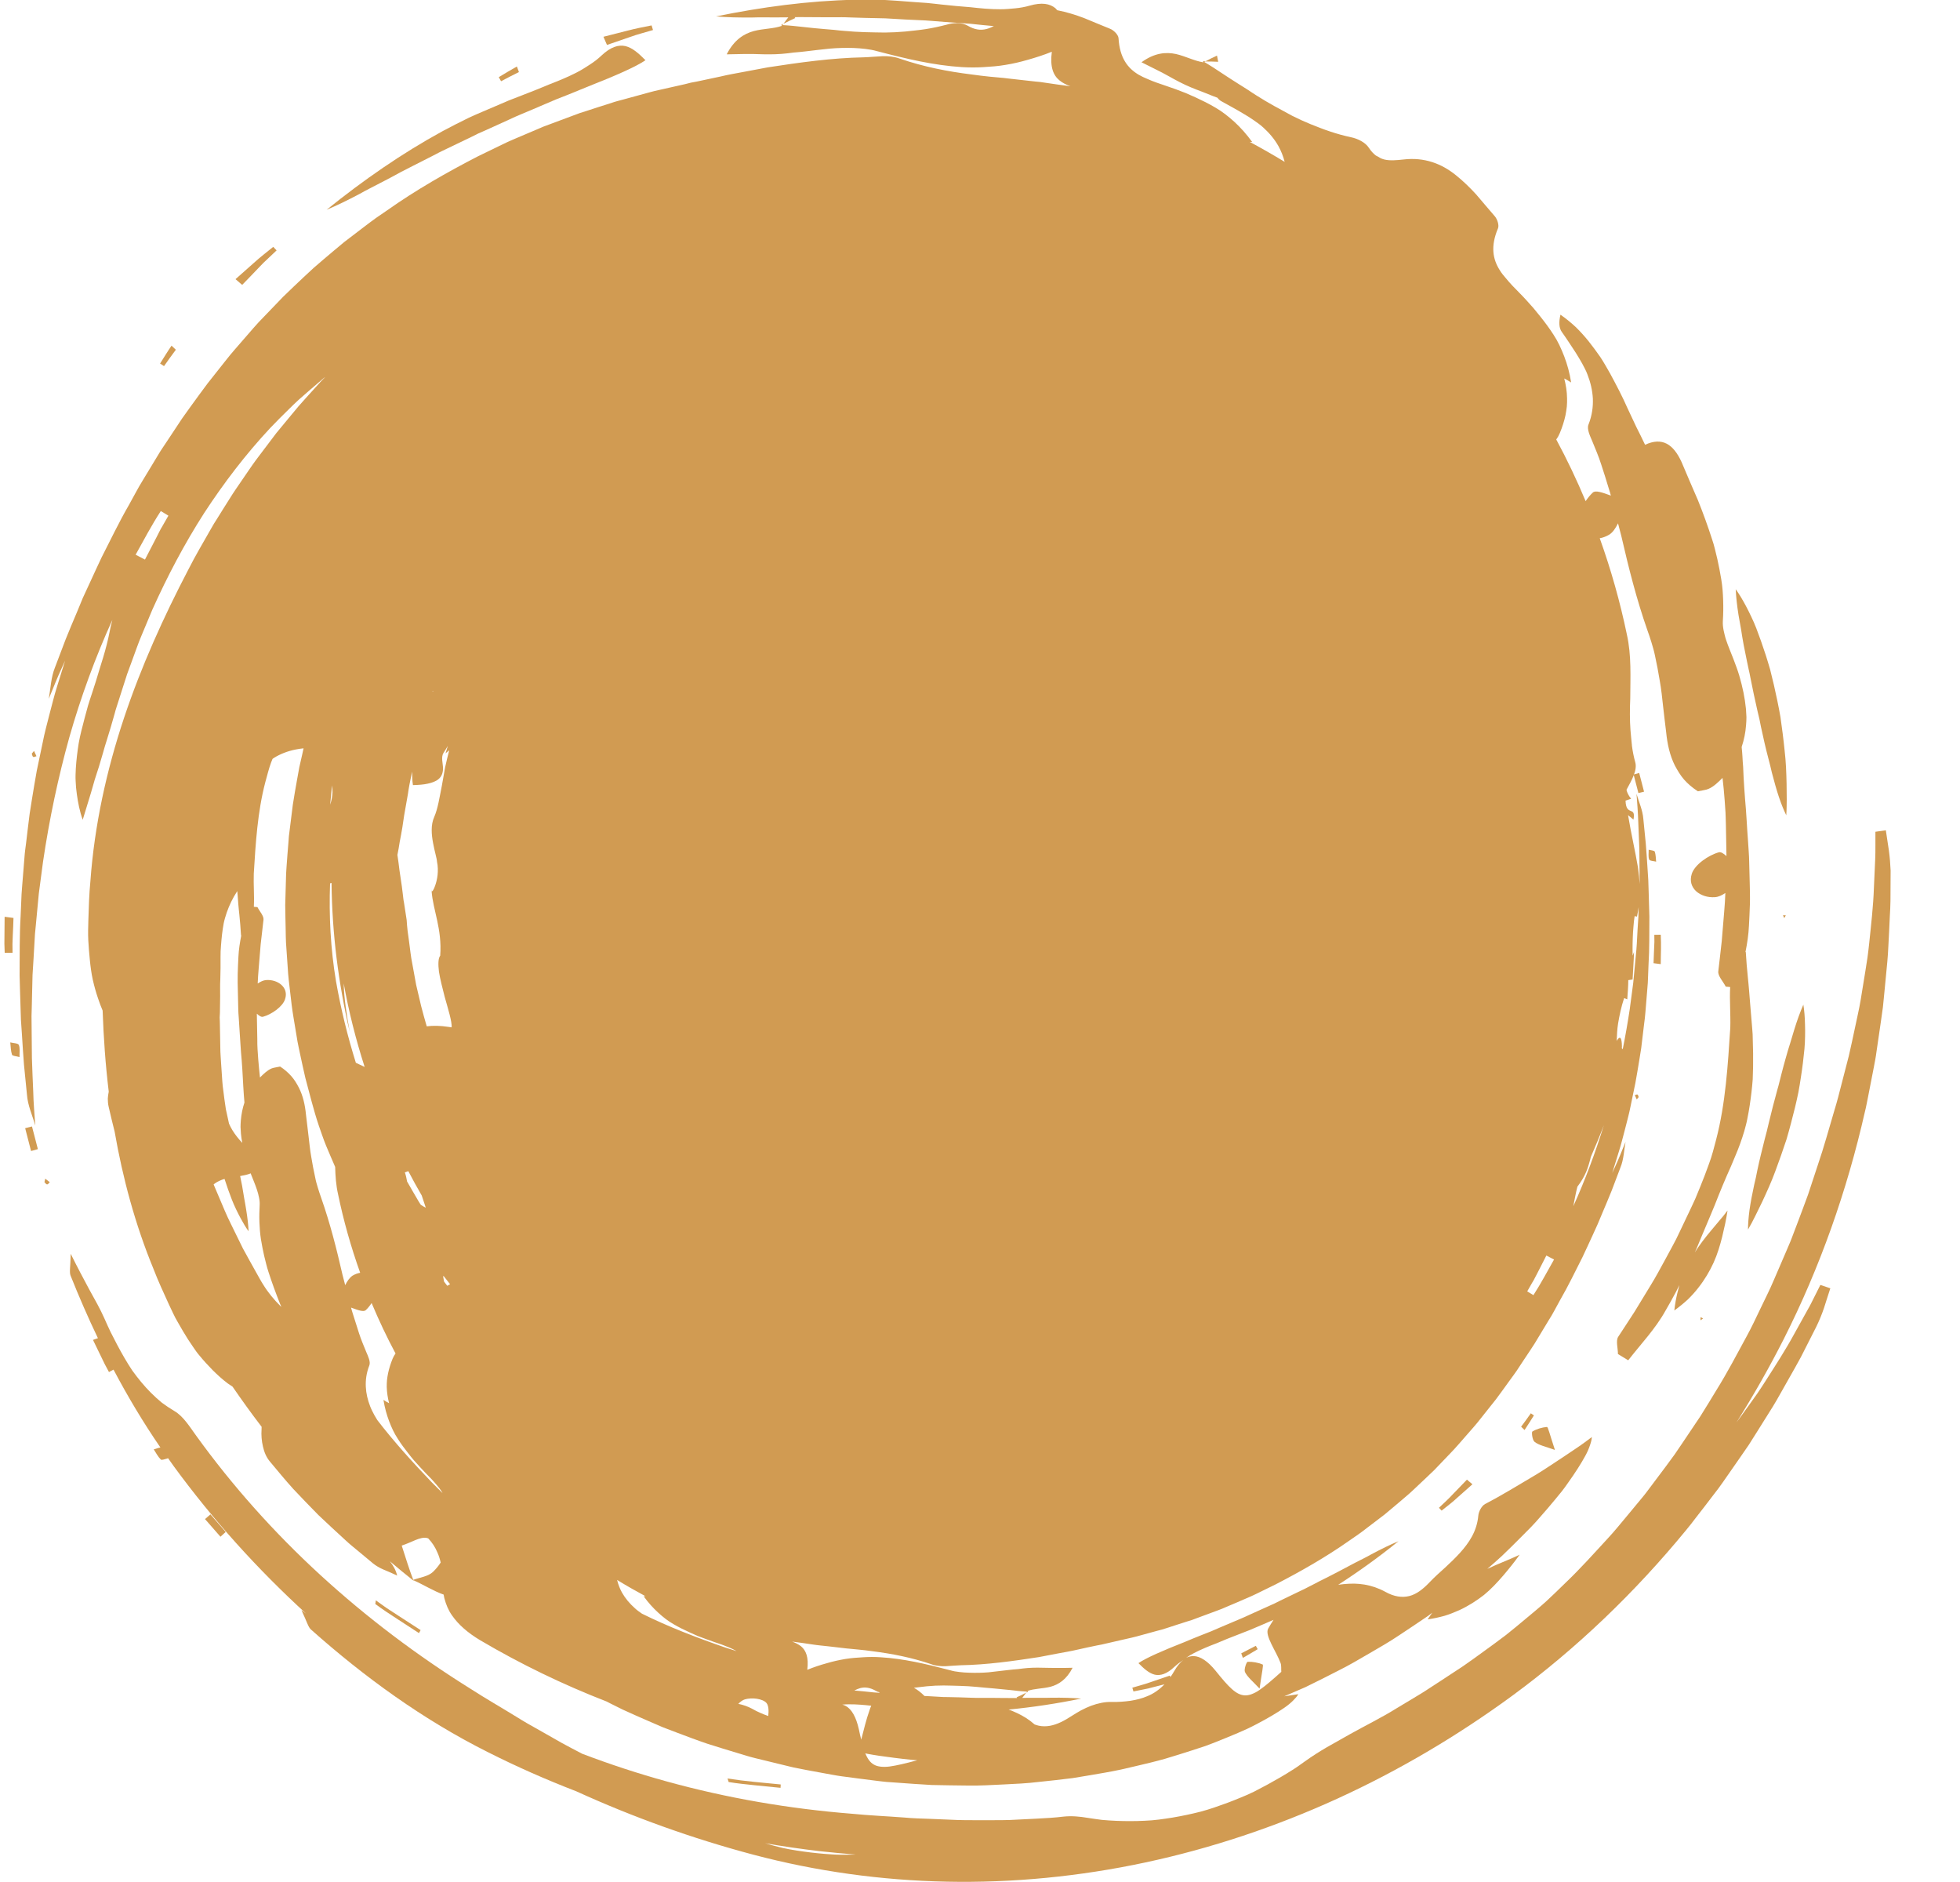 <svg xmlns="http://www.w3.org/2000/svg" width="25" height="24" viewBox="0 0 25 24" fill="none"><g clip-path="url(#clip0_3316_28408)"><path d="M5.504 11.364C5.504 11.356 5.502 11.348 5.502 11.34C5.501 11.352 5.502 11.36 5.504 11.364Z" fill="#D19B52"></path><path d="M22.723 13.694C22.714 13.728 22.705 13.762 22.697 13.797C22.688 13.831 22.68 13.867 22.669 13.901C22.631 14.04 22.594 14.18 22.561 14.32C22.552 14.355 22.544 14.39 22.536 14.425C22.527 14.46 22.518 14.494 22.509 14.528C22.492 14.596 22.475 14.663 22.459 14.73C22.443 14.796 22.428 14.861 22.415 14.924C22.409 14.956 22.402 14.988 22.396 15.018C22.389 15.049 22.382 15.079 22.375 15.108C22.349 15.226 22.329 15.335 22.315 15.431C22.302 15.528 22.296 15.613 22.296 15.68C22.329 15.625 22.359 15.566 22.389 15.506C22.419 15.446 22.449 15.385 22.479 15.322C22.537 15.197 22.596 15.068 22.645 14.934C22.695 14.801 22.742 14.665 22.787 14.53C22.827 14.394 22.862 14.258 22.895 14.125C22.911 14.059 22.926 13.992 22.939 13.928C22.951 13.863 22.962 13.798 22.971 13.735C22.991 13.609 23.005 13.488 23.016 13.376C23.021 13.32 23.023 13.266 23.024 13.213C23.025 13.161 23.025 13.111 23.023 13.063C23.021 12.968 23.014 12.884 23.002 12.812C22.962 12.903 22.924 13.008 22.888 13.124C22.87 13.181 22.853 13.242 22.834 13.303C22.814 13.365 22.795 13.429 22.777 13.494C22.759 13.559 22.74 13.626 22.723 13.694Z" fill="#D19B52"></path><path d="M0.465 9.643C0.454 9.62 0.445 9.598 0.434 9.576C0.425 9.588 0.415 9.6 0.405 9.611C0.411 9.626 0.413 9.646 0.423 9.652C0.432 9.658 0.45 9.647 0.465 9.643Z" fill="#D19B52"></path><path d="M15.523 0.709C15.472 0.732 15.421 0.758 15.371 0.784C15.427 0.785 15.483 0.784 15.538 0.788C15.533 0.761 15.528 0.735 15.523 0.709Z" fill="#D19B52"></path><path d="M0.159 12.038C0.16 12.001 0.162 11.964 0.163 11.928C0.167 11.854 0.17 11.781 0.172 11.706C0.135 11.701 0.097 11.697 0.059 11.691C0.059 11.768 0.057 11.844 0.057 11.921L0.056 12.036L0.06 12.151C0.092 12.15 0.128 12.15 0.16 12.15C0.16 12.113 0.16 12.075 0.159 12.038Z" fill="#D19B52"></path><path d="M0.321 14.387C0.346 14.484 0.372 14.581 0.396 14.678C0.426 14.671 0.454 14.663 0.483 14.654C0.458 14.559 0.433 14.462 0.408 14.365C0.38 14.373 0.35 14.38 0.321 14.387Z" fill="#D19B52"></path><path d="M0.131 13.293C0.137 13.346 0.137 13.4 0.153 13.45C0.159 13.467 0.206 13.468 0.249 13.48C0.247 13.425 0.258 13.369 0.24 13.325C0.23 13.303 0.17 13.303 0.131 13.293Z" fill="#D19B52"></path><path d="M4.934 20.508C4.886 20.476 4.841 20.441 4.794 20.408C4.791 20.424 4.789 20.439 4.787 20.455C4.832 20.487 4.877 20.521 4.923 20.551L5.063 20.643C5.157 20.704 5.25 20.765 5.344 20.826C5.351 20.813 5.358 20.801 5.365 20.788L5.078 20.602L4.934 20.508Z" fill="#D19B52"></path><path d="M15.88 21.323C15.911 21.386 15.971 21.433 16.066 21.534C16.097 21.315 16.118 21.232 16.105 21.226C16.046 21.202 15.977 21.189 15.914 21.192C15.899 21.193 15.864 21.291 15.88 21.323Z" fill="#D19B52"></path><path d="M21.723 16.813L21.691 16.797L21.69 16.837L21.723 16.813Z" fill="#D19B52"></path><path d="M6.619 0.919C6.611 0.895 6.602 0.871 6.593 0.848C6.515 0.891 6.439 0.938 6.362 0.984C6.371 1.001 6.381 1.018 6.391 1.036C6.467 0.996 6.543 0.956 6.619 0.919Z" fill="#D19B52"></path><path d="M8.033 0.473L8.106 0.448L8.18 0.426L8.329 0.383C8.323 0.364 8.317 0.344 8.311 0.324L8.157 0.355L8.08 0.372L8.003 0.391C7.901 0.417 7.8 0.443 7.697 0.469C7.711 0.503 7.727 0.538 7.742 0.573C7.839 0.54 7.936 0.507 8.033 0.473Z" fill="#D19B52"></path><path d="M3.305 3.409L3.359 3.353L3.415 3.3L3.528 3.193C3.514 3.178 3.5 3.163 3.485 3.148L3.362 3.247L3.3 3.298L3.241 3.35C3.162 3.42 3.082 3.49 3.004 3.56C3.032 3.585 3.06 3.608 3.089 3.633C3.162 3.559 3.233 3.484 3.305 3.409Z" fill="#D19B52"></path><path d="M22.742 11.672L22.759 11.708L22.778 11.672L22.742 11.672Z" fill="#D19B52"></path><path d="M4.842 2.338C4.931 2.293 5.022 2.244 5.115 2.193C5.209 2.143 5.308 2.096 5.407 2.044C5.457 2.019 5.507 1.993 5.558 1.967C5.583 1.954 5.608 1.94 5.634 1.928C5.66 1.915 5.685 1.903 5.711 1.891C5.815 1.842 5.919 1.792 6.023 1.741L6.101 1.702C6.127 1.69 6.154 1.679 6.181 1.667C6.233 1.643 6.286 1.619 6.338 1.596C6.39 1.572 6.442 1.548 6.494 1.525C6.546 1.501 6.597 1.477 6.649 1.456C6.753 1.413 6.854 1.37 6.953 1.327C7.003 1.306 7.051 1.285 7.099 1.265C7.147 1.246 7.196 1.227 7.242 1.209C7.335 1.172 7.424 1.135 7.509 1.1C7.849 0.966 8.113 0.851 8.233 0.768C8.148 0.682 8.068 0.61 7.978 0.588C7.889 0.568 7.79 0.597 7.67 0.71C7.625 0.753 7.576 0.79 7.523 0.824C7.47 0.859 7.416 0.893 7.358 0.923C7.244 0.982 7.123 1.031 7.007 1.076C6.893 1.124 6.778 1.17 6.663 1.214C6.606 1.237 6.547 1.258 6.49 1.281L6.32 1.354C6.207 1.403 6.091 1.45 5.979 1.502C5.868 1.557 5.757 1.612 5.648 1.671C5.125 1.956 4.633 2.299 4.166 2.675C4.287 2.625 4.432 2.555 4.59 2.471C4.668 2.426 4.754 2.385 4.842 2.338Z" fill="#D19B52"></path><path d="M2.243 4.46C2.224 4.443 2.206 4.425 2.188 4.408C2.137 4.482 2.09 4.56 2.042 4.636C2.058 4.647 2.075 4.658 2.092 4.669C2.142 4.599 2.191 4.528 2.243 4.46Z" fill="#D19B52"></path><path d="M22.208 8.029C22.217 8.093 22.229 8.159 22.241 8.226C22.254 8.292 22.268 8.361 22.282 8.43C22.289 8.465 22.297 8.499 22.304 8.534C22.312 8.569 22.32 8.604 22.326 8.639C22.354 8.781 22.384 8.923 22.416 9.063C22.424 9.098 22.432 9.133 22.441 9.168C22.448 9.203 22.455 9.238 22.462 9.272C22.477 9.341 22.492 9.409 22.507 9.475C22.523 9.542 22.538 9.606 22.555 9.669C22.562 9.7 22.571 9.732 22.579 9.762C22.586 9.792 22.593 9.822 22.6 9.851C22.63 9.967 22.66 10.074 22.691 10.166C22.722 10.259 22.755 10.337 22.784 10.397C22.789 10.332 22.789 10.266 22.79 10.198C22.79 10.131 22.789 10.062 22.788 9.993C22.785 9.855 22.78 9.713 22.763 9.571C22.749 9.429 22.73 9.286 22.71 9.145C22.686 9.005 22.656 8.867 22.626 8.734C22.61 8.667 22.594 8.601 22.578 8.537C22.56 8.473 22.54 8.411 22.521 8.35C22.482 8.229 22.441 8.115 22.401 8.01C22.381 7.957 22.358 7.908 22.336 7.861C22.314 7.814 22.291 7.769 22.269 7.727C22.225 7.644 22.181 7.572 22.139 7.514C22.144 7.613 22.156 7.724 22.175 7.843C22.185 7.904 22.197 7.965 22.208 8.029Z" fill="#D19B52"></path><path d="M2.615 19.372C2.681 19.447 2.746 19.522 2.812 19.597C2.834 19.577 2.857 19.556 2.879 19.536C2.814 19.462 2.748 19.387 2.684 19.312C2.661 19.333 2.638 19.353 2.615 19.372Z" fill="#D19B52"></path><path d="M9.449 22.704C9.393 22.697 9.337 22.688 9.28 22.68C9.285 22.695 9.289 22.71 9.294 22.725C9.349 22.733 9.404 22.743 9.459 22.748L9.624 22.766C9.734 22.777 9.845 22.788 9.956 22.799C9.956 22.785 9.957 22.771 9.958 22.756L9.619 22.723L9.449 22.704Z" fill="#D19B52"></path><path d="M24.093 10.846C24.081 10.76 24.066 10.674 24.054 10.588C24.01 10.594 23.966 10.601 23.921 10.607V10.786C23.921 10.845 23.921 10.905 23.918 10.964L23.902 11.32C23.894 11.557 23.866 11.793 23.842 12.027C23.835 12.088 23.829 12.149 23.82 12.21L23.792 12.39C23.773 12.511 23.753 12.631 23.733 12.752C23.724 12.812 23.71 12.872 23.698 12.931L23.66 13.109C23.634 13.228 23.61 13.347 23.582 13.465L23.491 13.817C23.461 13.934 23.432 14.051 23.396 14.166C23.327 14.398 23.264 14.631 23.186 14.858L23.062 15.234C23.017 15.358 22.97 15.481 22.924 15.604L22.854 15.788C22.831 15.85 22.803 15.909 22.778 15.97L22.622 16.332C22.597 16.393 22.568 16.452 22.54 16.511L22.454 16.689L22.369 16.866L22.325 16.954C22.31 16.983 22.294 17.012 22.279 17.041C22.154 17.271 22.033 17.503 21.894 17.726C21.826 17.837 21.759 17.95 21.689 18.06L21.47 18.386L21.36 18.548C21.322 18.601 21.282 18.653 21.244 18.706C21.166 18.811 21.087 18.915 21.009 19.019C20.97 19.072 20.927 19.121 20.886 19.171L20.761 19.322L20.636 19.472L20.572 19.547L20.507 19.619C20.33 19.811 20.157 20.005 19.969 20.184C19.888 20.264 19.806 20.342 19.724 20.419C19.64 20.495 19.553 20.567 19.466 20.639C19.38 20.712 19.293 20.783 19.205 20.853C19.116 20.921 19.025 20.987 18.934 21.053C18.843 21.119 18.753 21.185 18.661 21.248L18.381 21.432L18.241 21.523L18.172 21.568C18.148 21.583 18.124 21.597 18.101 21.612L17.815 21.784C17.623 21.904 17.417 22.004 17.219 22.115C17.121 22.171 17.023 22.226 16.925 22.281C16.828 22.338 16.734 22.397 16.644 22.462C16.591 22.499 16.541 22.537 16.487 22.57C16.434 22.604 16.381 22.636 16.326 22.668C16.218 22.731 16.109 22.79 15.999 22.846C15.944 22.874 15.887 22.898 15.831 22.921C15.774 22.945 15.717 22.967 15.66 22.989C15.545 23.031 15.431 23.072 15.314 23.103C15.196 23.133 15.077 23.158 14.959 23.178C14.84 23.197 14.722 23.215 14.6 23.219C14.48 23.225 14.359 23.225 14.238 23.22C14.177 23.217 14.117 23.214 14.056 23.208C13.996 23.201 13.935 23.191 13.874 23.182C13.774 23.165 13.668 23.155 13.566 23.166C13.453 23.18 13.338 23.186 13.225 23.192C13.111 23.198 12.998 23.204 12.885 23.209C12.771 23.213 12.658 23.211 12.545 23.212C12.432 23.211 12.32 23.213 12.207 23.209L11.87 23.195L11.703 23.189C11.647 23.188 11.592 23.182 11.536 23.178C11.313 23.161 11.092 23.152 10.87 23.13C10.065 23.066 9.273 22.93 8.505 22.718C8.139 22.617 7.779 22.499 7.427 22.365C7.341 22.32 7.253 22.275 7.168 22.228L6.874 22.061L6.727 21.978C6.679 21.951 6.631 21.92 6.583 21.891C6.392 21.773 6.198 21.663 6.011 21.542C5.322 21.113 4.676 20.626 4.086 20.085C3.495 19.543 2.961 18.945 2.497 18.301C2.417 18.19 2.336 18.059 2.224 17.994C2.168 17.961 2.115 17.925 2.065 17.888C2.016 17.848 1.97 17.806 1.926 17.762C1.838 17.674 1.76 17.578 1.687 17.477C1.618 17.373 1.556 17.265 1.497 17.154C1.468 17.099 1.439 17.043 1.411 16.987C1.383 16.93 1.358 16.872 1.332 16.814C1.277 16.69 1.21 16.573 1.137 16.441C1.066 16.308 0.988 16.163 0.902 15.989C0.898 16.163 0.883 16.222 0.9 16.267C1.007 16.535 1.123 16.802 1.249 17.065C1.228 17.073 1.207 17.08 1.186 17.087C1.219 17.156 1.252 17.225 1.286 17.293L1.336 17.396L1.39 17.497C1.409 17.487 1.429 17.476 1.448 17.466C1.628 17.807 1.827 18.14 2.046 18.459C2.021 18.462 1.988 18.477 1.961 18.483C1.99 18.527 2.014 18.576 2.051 18.612C2.063 18.625 2.103 18.606 2.144 18.596C2.168 18.63 2.192 18.665 2.217 18.699C2.713 19.377 3.279 20.006 3.905 20.578C3.885 20.563 3.866 20.548 3.845 20.533C3.918 20.689 3.931 20.749 3.967 20.781C4.647 21.386 5.396 21.93 6.223 22.344C6.589 22.529 6.966 22.695 7.352 22.844C8.074 23.173 8.83 23.445 9.61 23.652C10.411 23.864 11.24 23.979 12.078 23.996C12.918 24.013 13.771 23.93 14.608 23.751C15.446 23.572 16.269 23.297 17.056 22.938C17.842 22.579 18.593 22.135 19.294 21.621C20.114 21.018 20.857 20.304 21.507 19.512C21.548 19.464 21.587 19.412 21.626 19.361L21.744 19.209L21.861 19.056C21.901 19.005 21.939 18.955 21.976 18.901L22.196 18.585L22.305 18.427L22.408 18.264L22.613 17.937C22.647 17.883 22.678 17.826 22.71 17.77L22.805 17.602L22.9 17.434C22.93 17.377 22.964 17.322 22.992 17.264L23.167 16.919C23.205 16.841 23.238 16.761 23.266 16.678C23.293 16.595 23.318 16.512 23.346 16.429C23.303 16.415 23.262 16.401 23.219 16.386L23.139 16.545C23.113 16.597 23.087 16.651 23.057 16.702L22.885 17.012C22.772 17.22 22.643 17.417 22.517 17.615C22.484 17.666 22.451 17.718 22.417 17.767L22.311 17.916C22.258 17.991 22.204 18.064 22.15 18.138C22.366 17.794 22.567 17.441 22.751 17.078C23.214 16.163 23.559 15.184 23.787 14.178C23.803 14.116 23.814 14.052 23.827 13.989L23.864 13.799L23.901 13.609C23.913 13.545 23.926 13.482 23.934 13.418L23.99 13.034L24.017 12.842L24.036 12.65L24.073 12.264C24.079 12.199 24.083 12.135 24.086 12.07L24.096 11.877L24.105 11.683C24.108 11.618 24.113 11.554 24.113 11.489L24.115 11.101C24.111 11.02 24.105 10.932 24.093 10.846ZM10.71 23.652C10.649 23.652 10.587 23.646 10.526 23.642C10.465 23.637 10.404 23.631 10.344 23.624C10.223 23.609 10.103 23.592 9.984 23.566C9.909 23.548 9.834 23.528 9.76 23.506C9.992 23.546 10.224 23.58 10.458 23.607C10.61 23.624 10.762 23.638 10.915 23.65C10.846 23.652 10.778 23.652 10.71 23.652Z" fill="#D19B52"></path><path d="M1.396 8.067C1.385 8.121 1.374 8.173 1.36 8.225C1.334 8.33 1.301 8.432 1.269 8.536C1.239 8.639 1.206 8.743 1.172 8.846C1.155 8.898 1.137 8.949 1.122 9.001L1.079 9.159C1.052 9.264 1.023 9.369 1.004 9.477C0.987 9.584 0.974 9.691 0.967 9.8C0.965 9.854 0.961 9.908 0.965 9.963C0.967 10.018 0.972 10.072 0.98 10.127C0.995 10.236 1.016 10.346 1.055 10.454C1.089 10.338 1.127 10.225 1.16 10.111L1.209 9.941C1.228 9.885 1.245 9.829 1.263 9.773C1.28 9.717 1.297 9.66 1.313 9.604C1.329 9.548 1.344 9.492 1.363 9.436C1.398 9.325 1.431 9.213 1.462 9.102C1.476 9.044 1.497 8.988 1.514 8.932L1.568 8.763L1.622 8.595L1.683 8.429L1.743 8.264L1.774 8.181C1.784 8.154 1.796 8.126 1.807 8.1L1.943 7.775C2.135 7.348 2.352 6.936 2.602 6.546C2.855 6.158 3.135 5.792 3.446 5.459C3.524 5.376 3.606 5.296 3.687 5.216C3.728 5.177 3.767 5.136 3.809 5.099L3.937 4.987L4.065 4.877L4.129 4.822C4.135 4.817 4.142 4.812 4.148 4.808C4.132 4.824 4.115 4.841 4.099 4.858L3.903 5.074L3.806 5.183L3.713 5.295L3.526 5.521L3.349 5.755L3.26 5.873C3.23 5.912 3.204 5.954 3.175 5.994L3.008 6.238C2.979 6.279 2.954 6.321 2.927 6.363L2.848 6.488L2.769 6.615L2.729 6.678L2.692 6.742C2.594 6.915 2.491 7.087 2.401 7.266C2.088 7.865 1.803 8.493 1.581 9.158C1.36 9.822 1.205 10.521 1.153 11.237C1.137 11.402 1.132 11.568 1.127 11.737L1.124 11.863L1.124 11.926L1.126 11.989C1.131 12.073 1.137 12.158 1.146 12.242C1.15 12.284 1.155 12.326 1.161 12.368C1.168 12.409 1.173 12.451 1.183 12.492C1.202 12.575 1.224 12.656 1.252 12.736C1.269 12.787 1.288 12.838 1.309 12.887C1.321 13.23 1.345 13.575 1.387 13.921C1.381 13.95 1.377 13.98 1.375 14.009C1.375 14.044 1.378 14.078 1.385 14.11C1.409 14.216 1.435 14.323 1.462 14.43C1.565 15.023 1.724 15.614 1.957 16.18C2.016 16.334 2.086 16.485 2.156 16.638L2.21 16.752L2.238 16.808L2.269 16.863C2.31 16.936 2.353 17.009 2.398 17.08C2.421 17.115 2.444 17.15 2.468 17.184C2.492 17.219 2.515 17.253 2.543 17.285C2.596 17.35 2.653 17.412 2.712 17.472C2.772 17.532 2.834 17.588 2.902 17.64C2.923 17.654 2.944 17.668 2.966 17.683C3.085 17.856 3.208 18.027 3.337 18.195C3.337 18.207 3.337 18.218 3.336 18.231C3.331 18.3 3.337 18.375 3.354 18.447C3.362 18.483 3.373 18.518 3.388 18.551C3.403 18.583 3.42 18.611 3.441 18.636C3.539 18.754 3.638 18.874 3.741 18.988C3.847 19.1 3.954 19.212 4.063 19.322C4.175 19.429 4.289 19.533 4.403 19.638C4.46 19.692 4.52 19.739 4.58 19.789L4.759 19.938C4.797 19.968 4.839 19.993 4.89 20.015C4.942 20.037 5 20.061 5.066 20.092C5.048 20.02 5.014 19.962 4.973 19.91C5.073 19.994 5.173 20.078 5.276 20.159C5.275 20.156 5.274 20.153 5.272 20.151C5.27 20.149 5.269 20.148 5.267 20.148C5.268 20.148 5.27 20.147 5.271 20.147C5.221 20.017 5.178 19.878 5.124 19.71C5.255 19.667 5.356 19.597 5.441 19.612C5.448 19.613 5.455 19.616 5.462 19.618C5.512 19.671 5.552 19.731 5.58 19.8C5.598 19.839 5.611 19.882 5.621 19.926C5.592 19.971 5.556 20.014 5.522 20.046C5.46 20.104 5.357 20.116 5.27 20.147C5.271 20.148 5.271 20.149 5.271 20.151C5.402 20.208 5.529 20.29 5.659 20.335C5.662 20.351 5.664 20.367 5.668 20.382C5.689 20.462 5.72 20.536 5.764 20.598C5.85 20.723 5.972 20.825 6.123 20.916C6.637 21.219 7.177 21.481 7.739 21.699C7.755 21.707 7.77 21.715 7.785 21.723C7.836 21.748 7.888 21.774 7.942 21.801C7.995 21.826 8.05 21.85 8.106 21.875C8.218 21.924 8.333 21.975 8.453 22.026C8.573 22.073 8.698 22.119 8.826 22.167C8.889 22.19 8.954 22.214 9.02 22.236C9.087 22.257 9.154 22.278 9.221 22.299C9.288 22.32 9.357 22.34 9.426 22.361C9.495 22.382 9.564 22.404 9.635 22.421C9.777 22.456 9.921 22.491 10.066 22.526L10.121 22.539L10.176 22.55C10.213 22.557 10.25 22.564 10.287 22.572C10.361 22.585 10.436 22.599 10.51 22.613C10.585 22.626 10.661 22.642 10.736 22.652C10.812 22.662 10.888 22.672 10.964 22.682C11.04 22.692 11.117 22.701 11.193 22.711C11.232 22.715 11.27 22.721 11.309 22.724L11.424 22.732C11.577 22.744 11.732 22.754 11.885 22.763C12.039 22.767 12.193 22.768 12.346 22.77C12.499 22.773 12.651 22.763 12.802 22.756C12.952 22.749 13.102 22.742 13.248 22.724C13.395 22.709 13.54 22.693 13.682 22.675C13.823 22.652 13.962 22.629 14.097 22.605C14.165 22.592 14.232 22.581 14.298 22.566C14.364 22.551 14.428 22.536 14.492 22.521C14.62 22.491 14.743 22.462 14.862 22.428C14.98 22.393 15.094 22.357 15.203 22.322C15.257 22.304 15.31 22.286 15.362 22.27C15.414 22.253 15.464 22.231 15.513 22.213C15.61 22.174 15.702 22.137 15.788 22.1C15.831 22.081 15.873 22.062 15.912 22.045C15.952 22.027 15.99 22.006 16.026 21.988C16.172 21.912 16.291 21.841 16.382 21.778C16.427 21.747 16.465 21.715 16.494 21.686C16.524 21.656 16.547 21.63 16.56 21.605C16.499 21.614 16.44 21.624 16.381 21.632C16.471 21.593 16.561 21.555 16.651 21.515C16.79 21.448 16.927 21.378 17.064 21.308C17.202 21.24 17.333 21.162 17.464 21.086C17.595 21.01 17.726 20.935 17.849 20.852C17.972 20.77 18.095 20.689 18.213 20.608C18.232 20.594 18.25 20.58 18.269 20.566C18.25 20.593 18.229 20.621 18.21 20.651C18.287 20.64 18.359 20.624 18.427 20.605C18.494 20.585 18.555 20.559 18.615 20.533C18.733 20.478 18.835 20.412 18.929 20.339C19.02 20.264 19.099 20.179 19.173 20.093C19.21 20.05 19.246 20.006 19.281 19.962C19.317 19.917 19.35 19.873 19.383 19.826C19.358 19.838 19.334 19.85 19.308 19.861L19.231 19.894C19.18 19.915 19.129 19.937 19.077 19.959C19.041 19.975 19.006 19.991 18.971 20.007C19.034 19.953 19.096 19.898 19.156 19.843C19.246 19.757 19.331 19.673 19.412 19.591C19.453 19.55 19.492 19.51 19.531 19.471C19.57 19.432 19.605 19.39 19.64 19.351C19.71 19.272 19.775 19.196 19.835 19.123C19.865 19.087 19.894 19.051 19.922 19.017C19.949 18.983 19.974 18.947 19.998 18.913C20.094 18.779 20.169 18.661 20.222 18.563C20.249 18.514 20.268 18.468 20.281 18.428C20.295 18.389 20.303 18.354 20.304 18.326C20.242 18.372 20.182 18.418 20.12 18.459C20.059 18.5 20 18.54 19.94 18.58C19.882 18.619 19.824 18.656 19.767 18.694C19.71 18.731 19.655 18.768 19.598 18.802C19.37 18.937 19.161 19.066 18.942 19.18C18.899 19.203 18.86 19.276 18.856 19.328C18.838 19.527 18.739 19.673 18.621 19.804C18.561 19.869 18.497 19.932 18.431 19.992C18.364 20.052 18.298 20.111 18.237 20.175C18.153 20.264 18.07 20.329 17.977 20.353C17.884 20.376 17.783 20.363 17.669 20.299C17.581 20.251 17.492 20.222 17.404 20.207C17.36 20.2 17.317 20.196 17.273 20.195C17.229 20.195 17.186 20.197 17.142 20.201C17.117 20.203 17.093 20.207 17.069 20.21C17.334 20.039 17.591 19.854 17.838 19.654C17.739 19.695 17.621 19.752 17.492 19.821C17.429 19.857 17.358 19.891 17.286 19.928C17.214 19.965 17.14 20.005 17.063 20.046C16.987 20.087 16.906 20.126 16.825 20.167C16.785 20.188 16.744 20.21 16.703 20.23C16.682 20.241 16.662 20.252 16.641 20.262C16.62 20.272 16.599 20.283 16.578 20.292C16.493 20.333 16.409 20.374 16.323 20.415L16.259 20.447C16.238 20.457 16.216 20.466 16.195 20.476C16.152 20.495 16.109 20.514 16.066 20.534C16.024 20.553 15.981 20.573 15.938 20.592C15.896 20.611 15.855 20.631 15.812 20.648C15.728 20.683 15.645 20.718 15.564 20.753C15.524 20.77 15.484 20.787 15.446 20.804C15.406 20.82 15.367 20.835 15.329 20.85C15.253 20.88 15.18 20.91 15.112 20.939C14.834 21.048 14.619 21.142 14.521 21.209C14.59 21.279 14.656 21.338 14.729 21.356C14.801 21.372 14.883 21.348 14.98 21.256C15.015 21.224 15.053 21.195 15.093 21.169C15.054 21.199 15.015 21.245 14.979 21.308C14.963 21.336 14.946 21.362 14.929 21.387C14.926 21.38 14.924 21.374 14.921 21.368C14.841 21.395 14.763 21.422 14.683 21.449L14.624 21.469L14.564 21.487L14.443 21.522C14.447 21.538 14.452 21.554 14.457 21.57L14.582 21.545L14.646 21.532L14.707 21.516C14.756 21.504 14.804 21.491 14.853 21.479C14.787 21.547 14.715 21.598 14.635 21.63C14.568 21.659 14.496 21.677 14.42 21.689C14.381 21.695 14.342 21.698 14.303 21.701C14.262 21.704 14.221 21.705 14.178 21.704C14.094 21.701 14.004 21.721 13.916 21.753C13.873 21.77 13.83 21.789 13.789 21.811C13.748 21.833 13.709 21.858 13.672 21.881C13.577 21.943 13.486 21.991 13.392 22.008C13.346 22.016 13.299 22.017 13.251 22.007C13.233 22.003 13.215 21.998 13.197 21.991C13.178 21.975 13.159 21.959 13.139 21.944C13.103 21.917 13.066 21.894 13.027 21.873C12.989 21.852 12.949 21.835 12.908 21.817C12.894 21.811 12.879 21.807 12.865 21.801C13.176 21.771 13.485 21.724 13.791 21.661C13.685 21.652 13.555 21.648 13.408 21.65C13.335 21.653 13.257 21.65 13.176 21.651C13.131 21.651 13.086 21.652 13.039 21.652C13.056 21.63 13.073 21.607 13.09 21.585C13.049 21.606 13.008 21.628 12.967 21.645C12.969 21.648 12.97 21.65 12.973 21.654C12.957 21.654 12.941 21.654 12.925 21.654C12.838 21.655 12.749 21.652 12.658 21.652C12.613 21.652 12.567 21.652 12.521 21.652C12.498 21.652 12.475 21.653 12.451 21.652C12.428 21.652 12.405 21.651 12.381 21.65C12.288 21.646 12.194 21.644 12.1 21.642L12.03 21.641C12.006 21.64 11.983 21.638 11.96 21.637C11.913 21.634 11.866 21.631 11.819 21.629C11.81 21.628 11.801 21.628 11.792 21.628C11.791 21.627 11.791 21.627 11.79 21.626C11.746 21.582 11.701 21.548 11.657 21.523C11.713 21.516 11.768 21.51 11.823 21.504C11.894 21.497 11.965 21.494 12.036 21.494C12.071 21.494 12.106 21.495 12.141 21.496C12.176 21.497 12.211 21.497 12.247 21.499C12.317 21.501 12.387 21.505 12.458 21.512C12.493 21.515 12.528 21.518 12.564 21.522C12.6 21.526 12.635 21.528 12.67 21.531C12.741 21.537 12.813 21.544 12.885 21.552L12.992 21.564C13.028 21.568 13.064 21.569 13.1 21.572C13.097 21.576 13.094 21.581 13.09 21.585C13.098 21.581 13.106 21.577 13.114 21.573L13.105 21.564C13.194 21.532 13.297 21.536 13.4 21.51C13.502 21.482 13.603 21.42 13.681 21.268C13.621 21.27 13.566 21.27 13.514 21.27C13.488 21.27 13.463 21.27 13.439 21.27C13.415 21.27 13.39 21.27 13.367 21.269C13.274 21.266 13.191 21.265 13.108 21.271C13.067 21.275 13.025 21.279 12.984 21.285C12.942 21.288 12.9 21.292 12.859 21.297C12.775 21.306 12.691 21.317 12.608 21.326C12.525 21.333 12.441 21.334 12.359 21.331C12.318 21.33 12.277 21.327 12.237 21.322C12.197 21.318 12.157 21.311 12.117 21.299C11.812 21.219 11.523 21.151 11.231 21.134C11.158 21.129 11.084 21.129 11.009 21.134C10.971 21.137 10.934 21.139 10.896 21.142C10.859 21.145 10.821 21.15 10.782 21.156C10.705 21.169 10.626 21.186 10.546 21.21C10.465 21.232 10.383 21.259 10.297 21.294C10.317 21.135 10.281 21.047 10.217 20.994C10.185 20.969 10.146 20.95 10.104 20.934C10.193 20.946 10.283 20.958 10.371 20.972C10.402 20.977 10.434 20.98 10.466 20.984L10.561 20.994L10.751 21.016C10.814 21.025 10.877 21.027 10.94 21.035C11.003 21.041 11.066 21.048 11.128 21.057C11.38 21.089 11.627 21.137 11.88 21.223C11.908 21.234 11.938 21.24 11.969 21.244C11.999 21.248 12.03 21.249 12.062 21.248C12.126 21.245 12.19 21.238 12.252 21.236C12.587 21.23 12.92 21.183 13.251 21.132L13.497 21.085C13.579 21.07 13.662 21.056 13.743 21.037C13.825 21.018 13.907 21.001 13.989 20.984L14.051 20.972L14.112 20.958L14.234 20.93L14.365 20.9L14.431 20.885C14.453 20.88 14.474 20.874 14.496 20.869L14.755 20.798L14.82 20.781C14.841 20.775 14.863 20.767 14.884 20.761L15.013 20.719L15.141 20.678L15.205 20.658C15.227 20.65 15.248 20.642 15.269 20.634L15.523 20.54L15.586 20.516L15.649 20.489L15.774 20.436L15.899 20.382C15.92 20.373 15.94 20.365 15.961 20.355L16.023 20.326L16.268 20.206C16.592 20.039 16.912 19.857 17.213 19.645L17.327 19.566C17.366 19.54 17.401 19.511 17.438 19.483L17.659 19.315C17.731 19.256 17.801 19.195 17.872 19.136L17.978 19.045C18.013 19.014 18.046 18.982 18.08 18.95C18.152 18.882 18.224 18.815 18.295 18.746L18.501 18.531C18.57 18.46 18.634 18.384 18.7 18.309C18.765 18.234 18.833 18.16 18.893 18.081L19.08 17.846C19.14 17.767 19.198 17.684 19.257 17.603C19.287 17.562 19.317 17.522 19.345 17.481L19.428 17.355L19.512 17.229C19.539 17.186 19.569 17.145 19.594 17.101L19.751 16.841L19.791 16.776L19.828 16.71L19.901 16.576C20.003 16.4 20.091 16.216 20.184 16.033C20.229 15.94 20.27 15.847 20.314 15.753L20.378 15.612L20.438 15.469C20.478 15.373 20.52 15.278 20.558 15.181C20.595 15.084 20.632 14.986 20.669 14.888C20.711 14.786 20.714 14.672 20.734 14.562C20.689 14.672 20.647 14.78 20.597 14.887C20.586 14.911 20.576 14.935 20.564 14.959L20.647 14.691C20.678 14.595 20.701 14.498 20.727 14.401C20.751 14.304 20.779 14.207 20.798 14.108L20.859 13.813C20.878 13.714 20.893 13.614 20.91 13.515C20.917 13.465 20.927 13.415 20.934 13.365L20.952 13.215L20.97 13.064C20.976 13.014 20.984 12.963 20.987 12.913L21.012 12.608L21.018 12.532L21.021 12.456L21.027 12.303C21.04 12.099 21.036 11.894 21.038 11.688C21.036 11.585 21.031 11.482 21.029 11.379L21.024 11.223L21.014 11.068C21.007 10.965 21.001 10.861 20.992 10.756C20.982 10.652 20.971 10.548 20.961 10.444C20.953 10.333 20.905 10.23 20.874 10.123C20.882 10.242 20.893 10.358 20.896 10.476C20.9 10.594 20.906 10.711 20.91 10.827C20.912 10.943 20.912 11.059 20.913 11.174C20.913 11.203 20.915 11.232 20.914 11.261V11.272C20.91 11.203 20.902 11.134 20.893 11.065C20.858 10.858 20.808 10.645 20.766 10.395L20.835 10.452C20.869 10.27 20.74 10.418 20.734 10.21L20.805 10.186C20.77 10.143 20.753 10.105 20.746 10.072C20.818 9.94 20.887 9.818 20.857 9.717C20.838 9.649 20.825 9.582 20.816 9.514C20.815 9.508 20.814 9.501 20.814 9.495C20.814 9.495 20.816 9.495 20.817 9.496C20.816 9.495 20.815 9.493 20.814 9.492C20.807 9.432 20.803 9.372 20.797 9.312C20.787 9.178 20.788 9.043 20.794 8.907C20.795 8.637 20.811 8.359 20.751 8.092C20.665 7.677 20.549 7.266 20.405 6.864C20.446 6.857 20.487 6.841 20.526 6.818C20.572 6.789 20.605 6.739 20.638 6.674C20.652 6.727 20.666 6.781 20.68 6.835C20.774 7.243 20.874 7.641 21.013 8.038C21.032 8.089 21.049 8.142 21.065 8.194C21.081 8.247 21.097 8.3 21.108 8.354C21.132 8.462 21.152 8.57 21.17 8.679C21.19 8.788 21.201 8.898 21.213 9.008C21.225 9.118 21.239 9.228 21.252 9.337C21.267 9.49 21.299 9.634 21.363 9.762C21.397 9.825 21.432 9.885 21.48 9.941C21.529 9.996 21.587 10.046 21.657 10.091C21.72 10.077 21.759 10.075 21.792 10.06C21.826 10.046 21.858 10.023 21.887 9.999C21.917 9.973 21.945 9.947 21.971 9.92C21.982 10.014 21.991 10.107 21.998 10.202L22.009 10.361C22.012 10.415 22.012 10.468 22.014 10.521C22.016 10.628 22.018 10.735 22.02 10.841L22.021 10.917C21.982 10.882 21.95 10.862 21.924 10.869C21.79 10.906 21.616 11.027 21.579 11.143C21.549 11.236 21.577 11.312 21.635 11.366C21.695 11.419 21.782 11.448 21.875 11.441C21.919 11.438 21.962 11.418 22.007 11.388C22.004 11.464 22 11.54 21.993 11.616C21.982 11.745 21.971 11.873 21.961 12.002C21.948 12.13 21.931 12.258 21.917 12.387C21.91 12.446 21.979 12.516 22.012 12.582C22.03 12.584 22.049 12.586 22.068 12.587C22.068 12.589 22.068 12.591 22.068 12.592C22.06 12.761 22.075 12.935 22.07 13.107C22.039 13.58 22.011 14.067 21.889 14.535C21.876 14.586 21.862 14.638 21.848 14.688C21.833 14.739 21.818 14.791 21.799 14.84C21.764 14.94 21.725 15.039 21.685 15.138L21.624 15.286C21.603 15.334 21.579 15.382 21.557 15.43C21.511 15.526 21.465 15.622 21.42 15.718L21.378 15.805L21.333 15.89L21.241 16.06C21.179 16.173 21.119 16.287 21.051 16.396C20.984 16.506 20.917 16.616 20.85 16.726C20.781 16.834 20.71 16.94 20.64 17.048C20.608 17.098 20.637 17.192 20.637 17.267C20.68 17.293 20.725 17.32 20.768 17.347C20.93 17.139 21.117 16.944 21.246 16.71C21.291 16.633 21.335 16.554 21.377 16.475C21.392 16.446 21.406 16.418 21.421 16.388C21.412 16.421 21.403 16.455 21.395 16.489C21.378 16.558 21.365 16.632 21.356 16.712C21.419 16.666 21.477 16.619 21.529 16.571C21.579 16.522 21.624 16.472 21.664 16.42C21.745 16.317 21.807 16.211 21.857 16.102C21.906 15.994 21.939 15.882 21.967 15.771C21.98 15.716 21.993 15.66 22.005 15.604C22.016 15.549 22.027 15.493 22.035 15.437C22.018 15.459 22.002 15.481 21.984 15.503L21.93 15.567C21.895 15.61 21.858 15.653 21.822 15.696C21.749 15.783 21.68 15.873 21.618 15.97C21.617 15.971 21.617 15.972 21.617 15.972L21.638 15.926L21.664 15.864L21.716 15.739C21.785 15.572 21.858 15.409 21.922 15.241C21.956 15.157 21.99 15.075 22.026 14.992L22.08 14.87C22.097 14.828 22.115 14.787 22.132 14.746C22.178 14.639 22.217 14.531 22.249 14.423C22.256 14.396 22.264 14.369 22.271 14.341C22.278 14.314 22.284 14.287 22.289 14.259C22.3 14.204 22.31 14.149 22.318 14.094C22.335 13.983 22.348 13.873 22.356 13.764C22.361 13.653 22.362 13.543 22.361 13.434C22.36 13.379 22.359 13.325 22.357 13.271L22.355 13.189C22.354 13.162 22.351 13.135 22.349 13.108C22.34 13 22.331 12.892 22.322 12.784C22.318 12.73 22.314 12.677 22.309 12.623C22.306 12.569 22.298 12.516 22.294 12.463C22.283 12.356 22.274 12.25 22.268 12.144C22.268 12.142 22.266 12.14 22.264 12.139C22.286 12.029 22.303 11.918 22.308 11.805C22.313 11.715 22.317 11.625 22.32 11.535C22.323 11.444 22.32 11.354 22.318 11.264L22.311 10.993L22.309 10.926L22.305 10.858L22.296 10.723C22.282 10.542 22.275 10.363 22.258 10.184C22.251 10.094 22.245 10.005 22.24 9.915L22.234 9.78C22.23 9.735 22.227 9.691 22.225 9.646C22.223 9.605 22.219 9.566 22.215 9.526C22.245 9.436 22.264 9.344 22.271 9.249C22.274 9.214 22.276 9.18 22.276 9.145C22.275 9.111 22.273 9.076 22.27 9.041C22.263 8.971 22.252 8.9 22.238 8.83C22.223 8.759 22.206 8.688 22.185 8.617C22.164 8.546 22.137 8.475 22.11 8.404C22.08 8.326 22.044 8.243 22.017 8.162C22.003 8.121 21.994 8.079 21.985 8.039C21.977 7.999 21.973 7.96 21.975 7.921C21.981 7.831 21.982 7.742 21.979 7.653C21.976 7.565 21.97 7.476 21.955 7.389C21.941 7.303 21.924 7.216 21.905 7.13C21.895 7.087 21.885 7.044 21.874 7.002L21.857 6.938C21.851 6.917 21.844 6.897 21.837 6.875C21.783 6.708 21.723 6.542 21.657 6.378C21.587 6.216 21.516 6.054 21.448 5.891C21.344 5.665 21.203 5.57 20.983 5.672C20.964 5.634 20.945 5.595 20.927 5.556C20.908 5.518 20.889 5.48 20.87 5.442C20.833 5.365 20.798 5.289 20.762 5.212C20.694 5.057 20.616 4.909 20.537 4.763C20.516 4.727 20.496 4.691 20.475 4.655C20.454 4.619 20.433 4.584 20.41 4.55C20.363 4.483 20.314 4.416 20.263 4.352C20.212 4.289 20.157 4.227 20.098 4.17C20.038 4.114 19.973 4.061 19.904 4.013C19.882 4.105 19.884 4.182 19.921 4.233C19.952 4.276 19.982 4.321 20.012 4.366C20.042 4.411 20.071 4.455 20.1 4.5C20.128 4.545 20.156 4.591 20.181 4.636C20.206 4.683 20.231 4.728 20.249 4.778C20.287 4.875 20.311 4.976 20.317 5.081C20.321 5.187 20.308 5.296 20.261 5.415C20.238 5.471 20.281 5.559 20.309 5.625C20.329 5.673 20.349 5.722 20.369 5.772L20.397 5.845L20.423 5.921C20.456 6.021 20.488 6.122 20.518 6.223C20.529 6.255 20.538 6.288 20.547 6.32C20.435 6.279 20.35 6.25 20.317 6.281C20.285 6.31 20.253 6.349 20.225 6.391C20.113 6.123 19.988 5.86 19.85 5.604C19.869 5.579 19.884 5.551 19.896 5.522C19.928 5.445 19.952 5.369 19.968 5.295C19.975 5.258 19.981 5.222 19.985 5.185C19.988 5.149 19.989 5.114 19.988 5.079C19.987 4.992 19.973 4.908 19.952 4.826C19.98 4.841 20.009 4.858 20.04 4.877C20.021 4.755 19.99 4.645 19.952 4.545C19.913 4.445 19.871 4.352 19.817 4.271C19.764 4.188 19.708 4.113 19.649 4.039C19.62 4.003 19.591 3.967 19.561 3.931C19.53 3.897 19.5 3.863 19.469 3.828C19.412 3.765 19.349 3.704 19.29 3.642C19.26 3.61 19.232 3.578 19.205 3.545C19.177 3.513 19.151 3.481 19.13 3.446C19.042 3.308 19.009 3.144 19.107 2.912C19.124 2.872 19.098 2.792 19.063 2.754C18.985 2.665 18.908 2.571 18.829 2.48C18.748 2.391 18.662 2.308 18.571 2.235C18.39 2.088 18.169 2.002 17.901 2.034C17.856 2.039 17.814 2.043 17.774 2.044C17.733 2.045 17.694 2.043 17.657 2.034C17.641 2.03 17.626 2.024 17.611 2.018C17.591 2.005 17.571 1.994 17.55 1.984C17.518 1.96 17.488 1.927 17.46 1.885C17.416 1.816 17.317 1.767 17.231 1.75C17.139 1.73 17.052 1.706 16.966 1.677C16.882 1.65 16.8 1.616 16.718 1.584C16.637 1.551 16.558 1.515 16.481 1.476C16.443 1.456 16.405 1.435 16.367 1.414C16.329 1.392 16.291 1.373 16.253 1.352C16.177 1.31 16.102 1.265 16.029 1.219C15.992 1.195 15.955 1.172 15.919 1.147C15.883 1.123 15.845 1.101 15.808 1.077C15.733 1.03 15.659 0.982 15.585 0.933L15.474 0.86C15.437 0.836 15.398 0.813 15.36 0.79C15.366 0.787 15.372 0.784 15.378 0.78C15.367 0.78 15.357 0.78 15.345 0.78L15.351 0.795C15.237 0.779 15.126 0.718 15 0.689C14.873 0.662 14.728 0.672 14.56 0.794C14.626 0.826 14.687 0.857 14.744 0.886C14.773 0.9 14.8 0.915 14.827 0.928C14.853 0.942 14.879 0.956 14.904 0.97C15.004 1.026 15.094 1.074 15.188 1.113C15.235 1.133 15.283 1.151 15.331 1.169C15.379 1.189 15.426 1.207 15.474 1.226C15.492 1.232 15.51 1.239 15.528 1.246C15.543 1.265 15.559 1.281 15.579 1.291C15.626 1.316 15.672 1.342 15.718 1.368C15.765 1.394 15.811 1.42 15.857 1.448C15.902 1.474 15.947 1.502 15.99 1.532C16.033 1.562 16.075 1.591 16.113 1.626C16.19 1.696 16.257 1.774 16.308 1.866C16.341 1.926 16.367 1.991 16.386 2.064C16.239 1.975 16.091 1.89 15.94 1.809C15.951 1.81 15.961 1.81 15.972 1.811C15.9 1.711 15.824 1.627 15.746 1.555C15.667 1.484 15.588 1.421 15.504 1.373C15.42 1.323 15.336 1.282 15.252 1.243C15.209 1.224 15.167 1.206 15.125 1.187C15.082 1.171 15.039 1.155 14.997 1.138C14.918 1.109 14.835 1.083 14.754 1.054C14.714 1.04 14.674 1.024 14.636 1.007C14.597 0.991 14.56 0.974 14.524 0.953C14.384 0.87 14.282 0.739 14.267 0.487C14.264 0.443 14.205 0.384 14.157 0.366C14.047 0.323 13.938 0.275 13.827 0.23C13.715 0.188 13.602 0.153 13.488 0.131C13.487 0.131 13.486 0.13 13.484 0.13C13.477 0.122 13.47 0.112 13.462 0.105C13.392 0.047 13.29 0.027 13.133 0.072C13.074 0.089 13.013 0.1 12.951 0.106C12.889 0.112 12.825 0.118 12.761 0.118C12.633 0.119 12.502 0.106 12.379 0.092C12.256 0.083 12.133 0.071 12.011 0.058C11.95 0.052 11.889 0.043 11.827 0.038L11.643 0.025C11.519 0.016 11.396 0.005 11.273 -0.001C11.15 -0.003 11.026 -0.005 10.902 -0.003C10.309 0.01 9.717 0.09 9.134 0.209C9.264 0.221 9.424 0.225 9.604 0.223C9.693 0.219 9.788 0.223 9.887 0.222C9.942 0.222 9.999 0.221 10.055 0.221C10.034 0.248 10.014 0.275 9.993 0.303C10.044 0.278 10.094 0.252 10.144 0.23C10.141 0.226 10.139 0.223 10.136 0.219C10.156 0.219 10.175 0.219 10.195 0.218C10.301 0.217 10.411 0.221 10.522 0.22C10.577 0.22 10.634 0.22 10.691 0.22C10.719 0.22 10.747 0.219 10.776 0.22C10.805 0.221 10.833 0.222 10.861 0.223C10.976 0.227 11.091 0.23 11.206 0.232L11.293 0.234C11.322 0.235 11.351 0.237 11.38 0.239C11.437 0.242 11.495 0.245 11.552 0.249C11.609 0.251 11.666 0.254 11.723 0.257C11.779 0.26 11.835 0.261 11.891 0.267C12.002 0.276 12.113 0.285 12.219 0.292C12.273 0.296 12.325 0.299 12.377 0.303C12.428 0.308 12.479 0.314 12.529 0.319C12.579 0.324 12.629 0.329 12.677 0.333C12.646 0.349 12.614 0.362 12.582 0.37C12.509 0.389 12.431 0.38 12.342 0.327C12.271 0.286 12.161 0.288 12.077 0.314C11.986 0.338 11.897 0.357 11.809 0.371C11.721 0.385 11.634 0.392 11.547 0.402C11.46 0.41 11.373 0.414 11.287 0.415C11.244 0.415 11.201 0.414 11.158 0.413C11.114 0.411 11.072 0.411 11.028 0.41C10.942 0.407 10.855 0.402 10.769 0.394C10.726 0.39 10.682 0.387 10.639 0.381C10.595 0.377 10.552 0.374 10.508 0.37C10.421 0.363 10.334 0.354 10.246 0.344L10.114 0.33C10.07 0.325 10.026 0.323 9.982 0.32C9.986 0.314 9.99 0.309 9.993 0.303C9.984 0.308 9.974 0.313 9.964 0.318L9.975 0.329C9.867 0.368 9.741 0.363 9.615 0.396C9.49 0.43 9.365 0.506 9.269 0.693C9.342 0.691 9.41 0.69 9.474 0.689C9.506 0.689 9.536 0.689 9.566 0.689C9.596 0.688 9.626 0.689 9.654 0.69C9.768 0.694 9.87 0.695 9.971 0.687C10.022 0.683 10.073 0.677 10.124 0.67C10.175 0.666 10.226 0.661 10.277 0.655C10.379 0.643 10.482 0.63 10.584 0.62C10.686 0.611 10.788 0.609 10.889 0.612C10.939 0.614 10.989 0.618 11.039 0.624C11.088 0.63 11.137 0.638 11.185 0.652C11.559 0.75 11.913 0.834 12.272 0.856C12.362 0.861 12.452 0.862 12.544 0.856C12.59 0.852 12.636 0.849 12.682 0.846C12.728 0.842 12.775 0.836 12.822 0.828C12.916 0.813 13.013 0.791 13.112 0.762C13.211 0.734 13.312 0.702 13.416 0.66C13.391 0.855 13.435 0.962 13.515 1.026C13.554 1.058 13.601 1.081 13.653 1.1C13.543 1.085 13.434 1.071 13.325 1.054C13.287 1.047 13.248 1.043 13.209 1.04L13.092 1.027L12.86 1.001C12.783 0.99 12.705 0.987 12.627 0.978C12.55 0.97 12.473 0.961 12.396 0.95C12.088 0.912 11.784 0.853 11.475 0.747C11.44 0.734 11.403 0.726 11.365 0.721C11.327 0.716 11.289 0.715 11.25 0.717C11.172 0.72 11.093 0.729 11.016 0.731C10.606 0.739 10.198 0.797 9.793 0.859L9.49 0.916C9.389 0.935 9.288 0.952 9.189 0.976C9.089 0.998 8.988 1.019 8.888 1.04L8.813 1.054L8.738 1.073L8.587 1.107L8.427 1.143L8.347 1.161C8.32 1.167 8.294 1.176 8.268 1.182L7.95 1.269L7.871 1.29C7.844 1.297 7.818 1.306 7.792 1.315L7.634 1.365L7.477 1.416L7.398 1.441C7.372 1.45 7.346 1.46 7.32 1.47L7.009 1.586L6.931 1.615L6.854 1.648L6.701 1.713L6.548 1.778C6.522 1.789 6.496 1.8 6.471 1.812L6.396 1.848L6.095 1.994C5.698 2.199 5.306 2.422 4.937 2.683L4.797 2.779C4.75 2.811 4.707 2.847 4.661 2.88L4.39 3.087C4.302 3.159 4.216 3.233 4.129 3.306L3.999 3.418C3.957 3.456 3.916 3.495 3.874 3.534C3.786 3.618 3.697 3.7 3.611 3.785L3.358 4.048C3.272 4.134 3.195 4.228 3.114 4.32C3.035 4.412 2.952 4.503 2.877 4.6L2.649 4.888C2.575 4.985 2.504 5.086 2.431 5.185C2.396 5.235 2.359 5.285 2.323 5.336L2.221 5.49L2.119 5.644C2.085 5.696 2.049 5.746 2.018 5.8L1.825 6.119L1.777 6.199L1.732 6.28L1.642 6.444C1.517 6.66 1.41 6.886 1.295 7.11C1.241 7.223 1.189 7.339 1.136 7.453L1.056 7.626L0.984 7.801C0.935 7.918 0.884 8.035 0.837 8.154C0.792 8.274 0.746 8.393 0.701 8.512C0.65 8.638 0.646 8.777 0.622 8.912C0.677 8.778 0.729 8.645 0.79 8.514C0.804 8.484 0.817 8.454 0.83 8.425L0.728 8.754C0.691 8.87 0.663 8.99 0.631 9.109C0.601 9.228 0.568 9.346 0.545 9.467L0.469 9.829C0.446 9.95 0.428 10.073 0.407 10.195C0.398 10.257 0.387 10.318 0.378 10.379L0.355 10.564L0.333 10.749C0.325 10.81 0.316 10.872 0.312 10.934L0.282 11.307L0.275 11.401L0.271 11.495L0.263 11.682C0.248 11.933 0.252 12.183 0.25 12.437C0.252 12.563 0.258 12.689 0.261 12.816L0.267 13.006L0.28 13.196C0.289 13.323 0.295 13.451 0.306 13.579C0.318 13.706 0.331 13.834 0.344 13.961C0.354 14.097 0.413 14.223 0.45 14.354C0.44 14.209 0.427 14.066 0.424 13.922C0.418 13.777 0.411 13.634 0.407 13.492C0.405 13.35 0.404 13.207 0.403 13.066C0.403 13.03 0.402 12.995 0.402 12.959L0.405 12.853L0.41 12.642L0.415 12.433L0.428 12.223L0.44 12.015L0.446 11.911L0.456 11.808L0.495 11.396L0.549 10.988C0.629 10.447 0.741 9.916 0.885 9.4C1.032 8.884 1.216 8.384 1.433 7.905C1.418 7.962 1.406 8.014 1.396 8.067ZM15.229 21.081C15.323 21.032 15.422 20.992 15.517 20.956C15.609 20.916 15.703 20.879 15.797 20.843C15.843 20.824 15.891 20.807 15.938 20.788L16.077 20.729C16.133 20.704 16.189 20.681 16.244 20.657C16.22 20.695 16.196 20.732 16.176 20.768C16.127 20.854 16.278 21.056 16.334 21.208C16.346 21.242 16.34 21.283 16.343 21.32C16.23 21.422 16.142 21.498 16.068 21.549C16.032 21.575 15.998 21.592 15.966 21.604C15.935 21.616 15.907 21.621 15.879 21.62C15.767 21.616 15.672 21.514 15.504 21.305C15.407 21.186 15.312 21.121 15.224 21.119C15.192 21.119 15.16 21.126 15.129 21.141C15.161 21.119 15.194 21.099 15.229 21.081ZM11.638 22.443C11.657 22.445 11.677 22.446 11.696 22.447C11.696 22.448 11.695 22.448 11.695 22.449C11.549 22.488 11.436 22.515 11.348 22.527C11.303 22.533 11.266 22.533 11.232 22.529C11.199 22.525 11.171 22.517 11.147 22.503C11.1 22.477 11.066 22.43 11.037 22.359C11.044 22.361 11.05 22.363 11.057 22.364C11.102 22.373 11.154 22.381 11.211 22.39C11.329 22.407 11.472 22.426 11.638 22.443ZM10.974 21.527C11.034 21.512 11.097 21.52 11.171 21.562C11.185 21.571 11.201 21.577 11.219 21.581C11.217 21.583 11.215 21.585 11.214 21.587C11.19 21.585 11.166 21.584 11.142 21.582C11.1 21.578 11.059 21.574 11.018 21.569C10.976 21.565 10.937 21.561 10.897 21.558C10.922 21.545 10.948 21.534 10.974 21.527ZM10.829 21.734C10.924 21.733 11.021 21.742 11.113 21.752C11.105 21.77 11.098 21.787 11.092 21.806C11.048 21.93 11.018 22.057 10.985 22.185C10.975 22.144 10.964 22.1 10.954 22.049C10.92 21.898 10.864 21.796 10.786 21.754C10.773 21.747 10.758 21.741 10.743 21.738C10.771 21.735 10.8 21.734 10.829 21.734ZM5.664 16.343C5.66 16.321 5.656 16.299 5.652 16.276C5.655 16.275 5.656 16.274 5.659 16.273C5.686 16.308 5.714 16.342 5.741 16.377C5.729 16.383 5.716 16.39 5.705 16.397L5.664 16.343ZM5.519 8.812L5.528 8.82L5.517 8.818C5.518 8.816 5.518 8.814 5.519 8.812ZM5.267 10.012C5.343 10.01 5.405 10.005 5.454 9.994C5.503 9.984 5.541 9.969 5.571 9.952C5.629 9.916 5.649 9.865 5.651 9.803C5.651 9.736 5.622 9.657 5.657 9.601C5.677 9.572 5.694 9.542 5.712 9.512C5.702 9.544 5.692 9.576 5.683 9.607L5.73 9.568C5.711 9.637 5.694 9.712 5.677 9.788C5.663 9.865 5.65 9.943 5.636 10.019C5.606 10.169 5.585 10.312 5.539 10.417C5.492 10.521 5.504 10.645 5.524 10.751C5.543 10.857 5.572 10.946 5.574 10.988C5.599 11.109 5.576 11.221 5.551 11.292C5.533 11.347 5.512 11.376 5.505 11.363C5.524 11.613 5.64 11.844 5.615 12.187C5.589 12.22 5.587 12.296 5.599 12.392C5.614 12.488 5.644 12.601 5.672 12.712C5.717 12.873 5.765 13.024 5.761 13.101C5.747 13.099 5.733 13.098 5.718 13.095C5.614 13.079 5.524 13.078 5.443 13.088C5.418 13.002 5.394 12.916 5.372 12.831C5.351 12.74 5.33 12.65 5.308 12.559C5.291 12.467 5.275 12.376 5.258 12.285C5.239 12.194 5.231 12.101 5.218 12.009L5.199 11.871C5.196 11.848 5.194 11.825 5.192 11.801L5.187 11.732C5.176 11.657 5.165 11.583 5.153 11.511C5.145 11.475 5.143 11.439 5.138 11.403C5.134 11.368 5.129 11.333 5.125 11.299C5.115 11.23 5.104 11.162 5.095 11.096C5.087 11.03 5.079 10.965 5.069 10.902C5.08 10.851 5.089 10.796 5.098 10.738C5.11 10.679 5.121 10.617 5.132 10.552C5.137 10.52 5.142 10.486 5.147 10.452C5.153 10.418 5.156 10.382 5.164 10.347C5.177 10.276 5.19 10.202 5.203 10.126C5.209 10.087 5.214 10.049 5.222 10.009C5.229 9.97 5.238 9.93 5.246 9.89C5.25 9.874 5.253 9.857 5.256 9.84C5.258 9.893 5.257 9.949 5.267 10.012ZM5.379 15.245C5.395 15.293 5.412 15.344 5.431 15.401C5.407 15.389 5.386 15.377 5.367 15.364L5.341 15.323L5.268 15.198L5.196 15.073C5.195 15.071 5.194 15.069 5.192 15.067C5.192 15.066 5.192 15.065 5.192 15.064C5.185 15.025 5.177 14.987 5.164 14.951C5.179 14.946 5.193 14.941 5.208 14.935C5.263 15.039 5.319 15.143 5.379 15.245ZM4.241 10.104C4.239 10.157 4.229 10.209 4.211 10.262C4.218 10.18 4.227 10.098 4.235 10.016C4.239 10.045 4.241 10.074 4.241 10.104ZM4.21 11.265C4.216 11.264 4.223 11.262 4.229 11.26C4.235 11.899 4.316 12.538 4.461 13.161C4.421 12.937 4.388 12.728 4.384 12.541C4.449 12.902 4.539 13.257 4.651 13.606C4.615 13.589 4.577 13.571 4.539 13.553C4.433 13.214 4.348 12.867 4.286 12.515C4.216 12.097 4.195 11.678 4.21 11.265ZM2.805 12.918C2.806 12.846 2.808 12.774 2.808 12.703C2.808 12.631 2.806 12.561 2.81 12.489C2.814 12.392 2.813 12.297 2.813 12.201C2.812 12.153 2.815 12.106 2.819 12.058C2.822 12.011 2.827 11.963 2.832 11.916C2.838 11.87 2.844 11.823 2.853 11.776C2.862 11.73 2.877 11.683 2.892 11.637C2.924 11.546 2.966 11.456 3.023 11.369C3.024 11.366 3.025 11.364 3.026 11.362C3.028 11.376 3.028 11.39 3.03 11.403C3.033 11.447 3.037 11.491 3.04 11.534C3.043 11.578 3.049 11.622 3.053 11.665C3.062 11.752 3.069 11.839 3.074 11.926C3.074 11.927 3.075 11.928 3.077 11.93C3.06 12.019 3.045 12.11 3.041 12.202C3.037 12.275 3.034 12.349 3.032 12.422C3.03 12.496 3.032 12.569 3.034 12.644L3.039 12.864L3.041 12.92L3.045 12.975L3.052 13.085C3.063 13.232 3.069 13.379 3.083 13.524C3.089 13.597 3.093 13.67 3.097 13.744L3.103 13.853C3.105 13.89 3.108 13.926 3.11 13.963C3.112 13.995 3.115 14.028 3.118 14.06C3.093 14.134 3.079 14.209 3.072 14.286C3.07 14.314 3.068 14.342 3.068 14.371C3.069 14.399 3.071 14.428 3.073 14.456C3.077 14.495 3.082 14.534 3.09 14.573C3.088 14.571 3.085 14.569 3.083 14.567C3.04 14.52 2.998 14.468 2.964 14.412C2.948 14.385 2.933 14.357 2.921 14.329C2.916 14.309 2.912 14.289 2.908 14.269C2.899 14.227 2.89 14.187 2.881 14.146C2.874 14.102 2.868 14.058 2.862 14.015L2.848 13.905L2.841 13.85C2.839 13.832 2.838 13.813 2.836 13.795L2.821 13.574L2.814 13.465L2.811 13.41L2.81 13.355L2.806 13.136L2.804 13.028C2.804 13.01 2.802 12.992 2.802 12.974L2.805 12.918ZM3.577 16.655C3.493 16.572 3.418 16.481 3.358 16.383C3.326 16.334 3.299 16.281 3.269 16.229L3.183 16.075L3.098 15.92L3.02 15.761L2.942 15.602C2.917 15.549 2.89 15.496 2.868 15.442L2.73 15.117C2.728 15.112 2.727 15.108 2.725 15.103C2.769 15.069 2.816 15.048 2.864 15.034C2.894 15.127 2.925 15.216 2.957 15.297C2.973 15.34 2.992 15.38 3.01 15.419C3.028 15.457 3.047 15.494 3.065 15.528C3.101 15.595 3.136 15.655 3.171 15.702C3.167 15.621 3.157 15.531 3.141 15.433C3.134 15.384 3.124 15.334 3.115 15.282C3.106 15.23 3.097 15.176 3.088 15.121C3.08 15.08 3.071 15.039 3.063 14.997C3.072 14.996 3.082 14.995 3.09 14.992C3.128 14.986 3.164 14.977 3.198 14.963C3.199 14.967 3.201 14.972 3.202 14.976C3.227 15.039 3.256 15.107 3.278 15.174C3.289 15.207 3.298 15.241 3.304 15.273C3.311 15.306 3.314 15.338 3.312 15.37C3.308 15.442 3.306 15.515 3.309 15.588C3.312 15.66 3.317 15.732 3.328 15.802C3.34 15.873 3.353 15.944 3.369 16.013C3.377 16.049 3.386 16.083 3.395 16.118L3.409 16.17C3.414 16.187 3.419 16.205 3.425 16.222C3.469 16.358 3.519 16.494 3.572 16.627C3.578 16.64 3.583 16.653 3.589 16.666C3.586 16.662 3.581 16.659 3.577 16.655ZM4.403 16.389C4.392 16.345 4.381 16.302 4.369 16.258C4.293 15.925 4.211 15.601 4.097 15.276C4.082 15.234 4.068 15.192 4.055 15.149C4.042 15.106 4.029 15.063 4.021 15.019C4.001 14.931 3.985 14.842 3.97 14.753C3.954 14.664 3.946 14.574 3.935 14.484C3.925 14.394 3.914 14.305 3.903 14.216C3.891 14.091 3.865 13.974 3.812 13.87C3.785 13.818 3.756 13.769 3.716 13.724C3.677 13.68 3.63 13.638 3.573 13.601C3.521 13.612 3.489 13.615 3.462 13.626C3.435 13.638 3.409 13.656 3.385 13.676C3.36 13.697 3.338 13.719 3.316 13.741C3.308 13.665 3.3 13.588 3.294 13.511L3.285 13.381C3.282 13.338 3.282 13.294 3.282 13.25C3.28 13.163 3.278 13.077 3.277 12.989L3.276 12.927C3.308 12.956 3.334 12.972 3.355 12.966C3.465 12.936 3.606 12.837 3.636 12.742C3.661 12.666 3.638 12.604 3.59 12.56C3.542 12.517 3.471 12.493 3.395 12.498C3.359 12.501 3.325 12.517 3.287 12.542C3.29 12.48 3.293 12.418 3.299 12.357C3.308 12.252 3.317 12.147 3.325 12.041C3.336 11.937 3.35 11.833 3.361 11.728C3.366 11.68 3.311 11.622 3.284 11.568C3.269 11.566 3.253 11.565 3.238 11.564C3.238 11.562 3.238 11.56 3.238 11.559C3.245 11.421 3.232 11.28 3.237 11.14C3.261 10.754 3.284 10.357 3.384 9.975C3.395 9.933 3.406 9.891 3.418 9.85C3.43 9.808 3.442 9.766 3.457 9.726C3.463 9.71 3.47 9.695 3.476 9.678C3.483 9.674 3.49 9.668 3.497 9.663C3.576 9.615 3.666 9.579 3.771 9.558C3.803 9.551 3.838 9.547 3.872 9.543C3.866 9.57 3.86 9.598 3.854 9.625C3.842 9.678 3.83 9.73 3.818 9.783C3.808 9.836 3.799 9.889 3.789 9.943C3.78 9.996 3.771 10.049 3.761 10.102L3.748 10.182C3.743 10.208 3.739 10.235 3.735 10.262C3.722 10.368 3.709 10.475 3.695 10.582L3.685 10.662L3.679 10.742C3.675 10.796 3.67 10.849 3.666 10.902C3.659 11.009 3.648 11.116 3.647 11.223C3.644 11.329 3.642 11.436 3.638 11.543C3.639 11.65 3.642 11.756 3.644 11.863C3.645 11.916 3.645 11.969 3.648 12.022C3.651 12.075 3.655 12.128 3.659 12.181C3.662 12.234 3.666 12.287 3.67 12.34C3.674 12.392 3.676 12.446 3.683 12.498C3.696 12.604 3.708 12.71 3.72 12.814C3.726 12.867 3.735 12.919 3.743 12.971C3.752 13.023 3.761 13.075 3.769 13.127C3.778 13.18 3.787 13.232 3.795 13.284C3.804 13.336 3.817 13.387 3.827 13.439C3.849 13.541 3.871 13.645 3.895 13.747C3.95 13.95 3.999 14.155 4.066 14.353C4.079 14.39 4.093 14.431 4.108 14.474C4.124 14.518 4.14 14.565 4.16 14.612C4.195 14.694 4.233 14.786 4.275 14.881C4.278 14.998 4.286 15.115 4.312 15.229C4.382 15.568 4.477 15.903 4.594 16.231C4.561 16.237 4.528 16.249 4.496 16.268C4.457 16.295 4.43 16.336 4.403 16.389ZM5.509 18.905C5.264 18.649 5.026 18.387 4.813 18.11C4.801 18.089 4.788 18.069 4.776 18.048C4.756 18.01 4.736 17.973 4.721 17.933C4.69 17.853 4.67 17.771 4.666 17.685C4.662 17.599 4.673 17.509 4.711 17.412C4.729 17.367 4.695 17.295 4.672 17.242C4.655 17.202 4.639 17.162 4.623 17.122L4.6 17.062L4.579 17.001C4.552 16.919 4.526 16.837 4.501 16.755C4.492 16.729 4.485 16.702 4.478 16.675C4.569 16.709 4.638 16.733 4.665 16.708C4.691 16.684 4.717 16.652 4.74 16.617C4.832 16.836 4.933 17.05 5.045 17.26C5.03 17.28 5.018 17.303 5.008 17.326C4.982 17.39 4.963 17.451 4.95 17.512C4.944 17.542 4.939 17.572 4.936 17.602C4.933 17.631 4.933 17.66 4.933 17.688C4.935 17.759 4.946 17.828 4.963 17.894C4.94 17.882 4.916 17.869 4.891 17.852C4.907 17.952 4.932 18.041 4.963 18.123C4.994 18.205 5.029 18.28 5.073 18.346C5.115 18.414 5.162 18.476 5.209 18.535C5.232 18.565 5.256 18.595 5.28 18.623C5.306 18.651 5.33 18.679 5.356 18.707C5.402 18.759 5.453 18.809 5.502 18.86C5.526 18.885 5.549 18.912 5.571 18.938C5.594 18.964 5.615 18.99 5.632 19.018C5.637 19.026 5.641 19.033 5.645 19.041C5.601 18.996 5.554 18.951 5.509 18.905ZM9.251 21.01C8.887 20.884 8.528 20.747 8.188 20.578C8.155 20.555 8.123 20.533 8.094 20.505C8.031 20.449 7.977 20.385 7.934 20.31C7.907 20.261 7.886 20.208 7.871 20.148C7.99 20.221 8.111 20.29 8.234 20.356C8.226 20.355 8.218 20.355 8.209 20.355C8.267 20.436 8.33 20.505 8.393 20.563C8.457 20.622 8.522 20.673 8.591 20.712C8.659 20.752 8.728 20.786 8.797 20.817C8.831 20.833 8.866 20.848 8.9 20.863C8.936 20.876 8.97 20.889 9.005 20.902C9.069 20.927 9.137 20.948 9.203 20.971C9.236 20.983 9.268 20.996 9.3 21.009C9.332 21.022 9.362 21.037 9.391 21.053C9.391 21.054 9.393 21.055 9.393 21.055C9.346 21.04 9.298 21.025 9.251 21.01ZM9.799 21.883C9.767 21.872 9.736 21.86 9.704 21.846C9.667 21.83 9.63 21.812 9.592 21.79C9.54 21.762 9.48 21.741 9.417 21.728C9.444 21.701 9.471 21.68 9.501 21.671C9.543 21.659 9.6 21.655 9.652 21.663C9.705 21.671 9.753 21.689 9.778 21.719C9.804 21.753 9.807 21.817 9.799 21.883ZM19.559 16.516C19.532 16.5 19.507 16.484 19.48 16.468C19.501 16.431 19.523 16.393 19.544 16.356L19.561 16.328L19.576 16.299L19.606 16.242C19.645 16.165 19.685 16.088 19.724 16.011C19.757 16.028 19.788 16.045 19.822 16.062C19.735 16.215 19.654 16.369 19.559 16.516ZM20.068 15.382C20.075 15.338 20.085 15.295 20.093 15.252C20.101 15.211 20.11 15.172 20.12 15.132L20.122 15.13C20.224 14.995 20.253 14.898 20.284 14.784C20.287 14.774 20.288 14.763 20.291 14.754C20.349 14.621 20.405 14.487 20.457 14.35C20.457 14.349 20.458 14.349 20.458 14.347C20.348 14.703 20.218 15.049 20.068 15.382ZM20.756 12.744C20.761 12.662 20.769 12.581 20.769 12.499L20.824 12.491C20.829 12.373 20.839 12.258 20.842 12.14L20.824 12.187C20.824 12.146 20.822 12.058 20.826 11.961C20.828 11.913 20.83 11.863 20.835 11.815C20.839 11.767 20.843 11.721 20.85 11.683L20.88 11.689C20.888 11.648 20.895 11.609 20.901 11.568L20.898 11.689L20.887 11.859L20.878 12.029L20.872 12.114L20.864 12.198L20.832 12.534L20.788 12.867C20.762 13.04 20.732 13.211 20.698 13.381C20.694 13.376 20.689 13.371 20.686 13.366C20.686 13.361 20.687 13.354 20.688 13.349C20.688 13.319 20.686 13.295 20.683 13.277C20.677 13.239 20.665 13.225 20.647 13.24C20.639 13.246 20.631 13.258 20.621 13.274C20.624 13.201 20.627 13.126 20.639 13.051C20.657 12.946 20.679 12.838 20.716 12.728L20.756 12.744ZM2.051 6.517C2.084 6.537 2.115 6.556 2.148 6.576C2.122 6.622 2.095 6.668 2.069 6.714L2.049 6.748L2.031 6.783L1.995 6.854C1.946 6.948 1.898 7.042 1.849 7.136C1.809 7.115 1.769 7.095 1.73 7.074C1.834 6.887 1.934 6.697 2.051 6.517Z" fill="#D19B52"></path><path d="M0.567 15.076C0.579 15.086 0.589 15.104 0.601 15.104C0.612 15.104 0.624 15.087 0.635 15.076C0.615 15.06 0.596 15.046 0.577 15.031C0.574 15.046 0.571 15.061 0.567 15.076Z" fill="#D19B52"></path><path d="M19.833 18.49C19.764 18.281 19.746 18.197 19.731 18.197C19.667 18.203 19.6 18.223 19.546 18.255C19.533 18.262 19.545 18.366 19.574 18.387C19.628 18.43 19.704 18.444 19.833 18.49Z" fill="#D19B52"></path><path d="M20.886 13.958C20.879 13.954 20.864 13.963 20.852 13.966C20.86 13.985 20.869 14.002 20.877 14.02C20.885 14.011 20.893 14 20.901 13.991C20.897 13.979 20.895 13.963 20.886 13.958Z" fill="#D19B52"></path><path d="M21.091 12.283C21.12 12.286 21.152 12.291 21.183 12.295C21.184 12.232 21.184 12.17 21.186 12.107L21.186 12.014L21.183 11.92C21.156 11.921 21.128 11.921 21.101 11.921C21.101 11.951 21.101 11.982 21.102 12.012C21.101 12.042 21.1 12.072 21.098 12.102C21.096 12.162 21.093 12.222 21.091 12.283Z" fill="#D19B52"></path><path d="M20.898 10.113C20.922 10.107 20.947 10.101 20.97 10.096C20.949 10.016 20.929 9.937 20.908 9.857C20.885 9.864 20.861 9.87 20.837 9.877C20.858 9.955 20.878 10.034 20.898 10.113Z" fill="#D19B52"></path><path d="M21.029 10.836C21.03 10.881 21.021 10.926 21.036 10.962C21.044 10.98 21.094 10.98 21.124 10.988C21.12 10.945 21.12 10.9 21.107 10.861C21.102 10.846 21.063 10.845 21.029 10.836Z" fill="#D19B52"></path><path d="M16.042 21.031C16.034 21.017 16.026 21.003 16.018 20.988C15.956 21.02 15.894 21.053 15.832 21.084C15.839 21.104 15.846 21.123 15.853 21.142C15.917 21.106 15.98 21.068 16.042 21.031Z" fill="#D19B52"></path><path d="M18.491 19.097L18.446 19.141L18.354 19.228C18.365 19.24 18.377 19.252 18.388 19.264L18.489 19.184L18.539 19.143L18.587 19.1C18.652 19.043 18.716 18.986 18.781 18.928C18.758 18.908 18.735 18.889 18.711 18.869C18.653 18.93 18.594 18.991 18.535 19.051L18.491 19.097Z" fill="#D19B52"></path><path d="M19.526 18.023C19.485 18.081 19.444 18.139 19.402 18.194C19.417 18.208 19.432 18.222 19.446 18.236C19.487 18.175 19.526 18.112 19.565 18.05C19.552 18.042 19.539 18.033 19.526 18.023Z" fill="#D19B52"></path></g><defs><clipPath id="clip0_3316_28408"><rect width="24.056" height="24" fill="white" transform="translate(0.056)"></rect></clipPath></defs></svg>